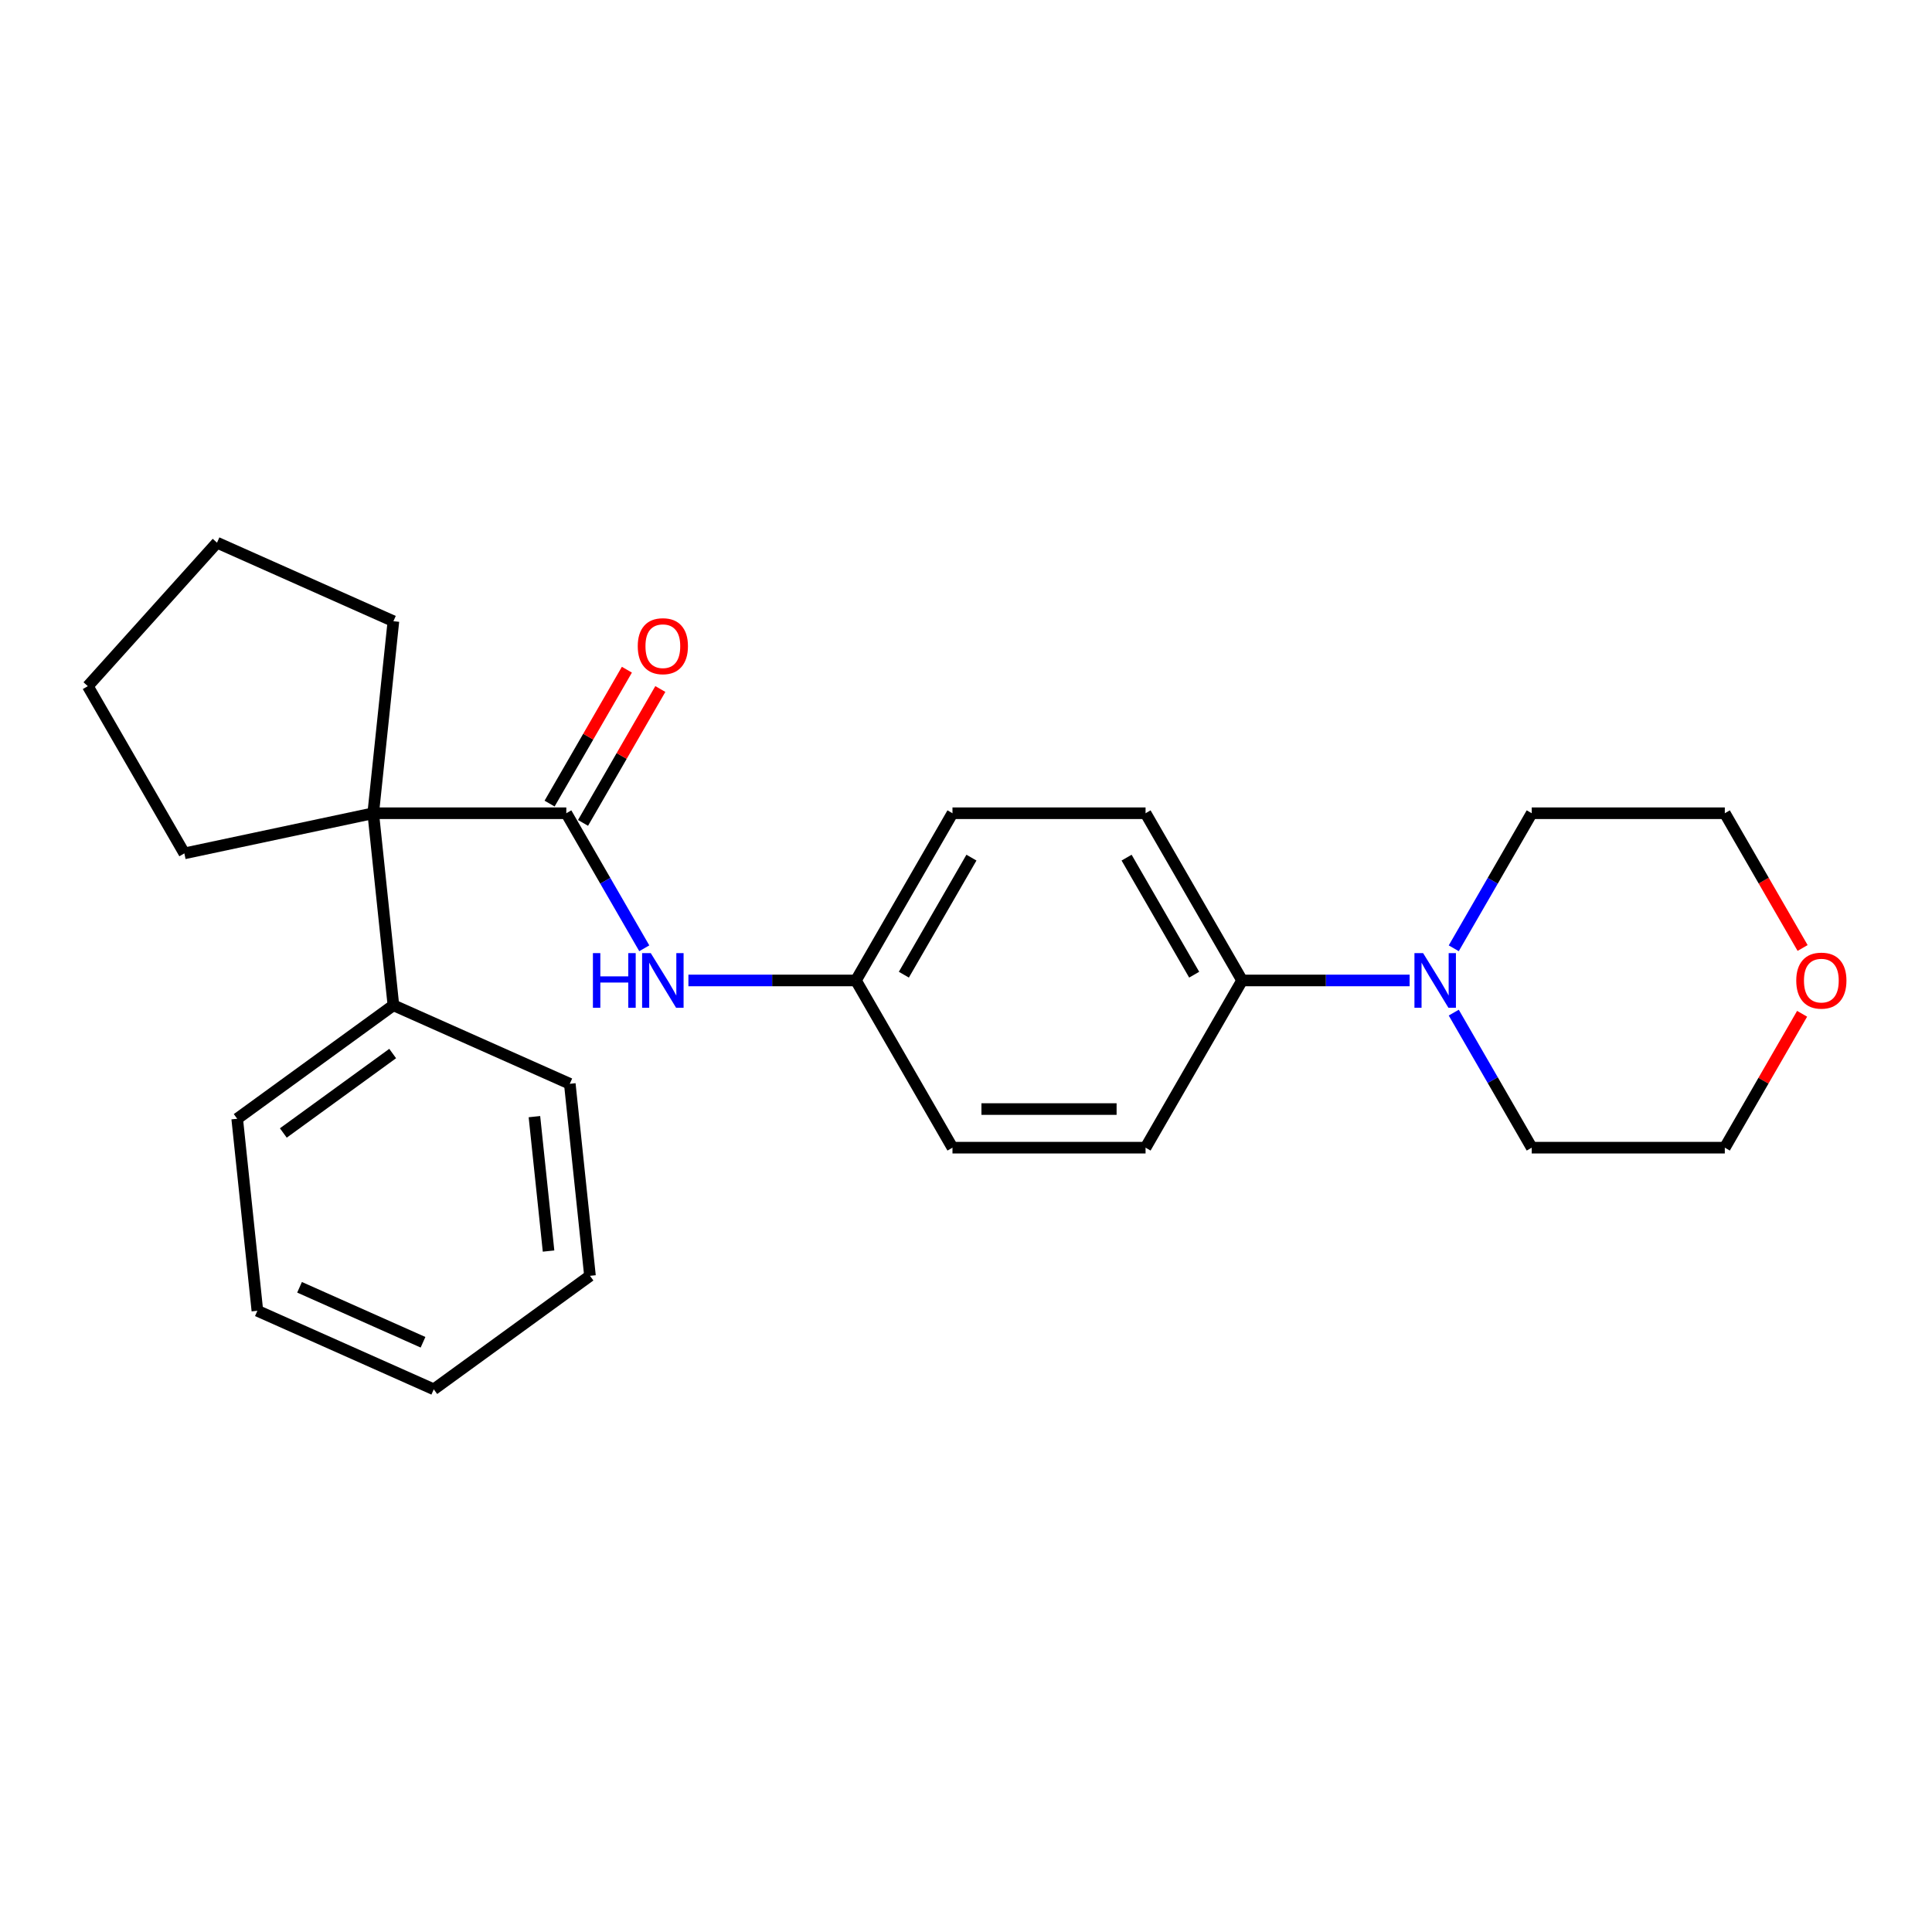 <?xml version='1.0' encoding='iso-8859-1'?>
<svg version='1.1' baseProfile='full'
              xmlns='http://www.w3.org/2000/svg'
                      xmlns:rdkit='http://www.rdkit.org/xml'
                      xmlns:xlink='http://www.w3.org/1999/xlink'
                  xml:space='preserve'
width='1000px' height='1000px' viewBox='0 0 1000 1000'>
<!-- END OF HEADER -->
<rect style='opacity:1.0;fill:#FFFFFF;stroke:none' width='1000' height='1000' x='0' y='0'> </rect>
<path class='bond-0' d='M 293.12,420.932 L 193.18,420.932' style='fill:none;fill-rule:evenodd;stroke:#000000;stroke-width:6px;stroke-linecap:butt;stroke-linejoin:miter;stroke-opacity:1' />
<path class='bond-2' d='M 293.12,420.932 L 313.299,455.882' style='fill:none;fill-rule:evenodd;stroke:#000000;stroke-width:6px;stroke-linecap:butt;stroke-linejoin:miter;stroke-opacity:1' />
<path class='bond-2' d='M 313.299,455.882 L 333.477,490.833' style='fill:none;fill-rule:evenodd;stroke:#0000FF;stroke-width:6px;stroke-linecap:butt;stroke-linejoin:miter;stroke-opacity:1' />
<path class='bond-4' d='M 301.775,425.929 L 321.781,391.279' style='fill:none;fill-rule:evenodd;stroke:#000000;stroke-width:6px;stroke-linecap:butt;stroke-linejoin:miter;stroke-opacity:1' />
<path class='bond-4' d='M 321.781,391.279 L 341.786,356.628' style='fill:none;fill-rule:evenodd;stroke:#FF0000;stroke-width:6px;stroke-linecap:butt;stroke-linejoin:miter;stroke-opacity:1' />
<path class='bond-4' d='M 284.465,415.935 L 304.471,381.285' style='fill:none;fill-rule:evenodd;stroke:#000000;stroke-width:6px;stroke-linecap:butt;stroke-linejoin:miter;stroke-opacity:1' />
<path class='bond-4' d='M 304.471,381.285 L 324.476,346.634' style='fill:none;fill-rule:evenodd;stroke:#FF0000;stroke-width:6px;stroke-linecap:butt;stroke-linejoin:miter;stroke-opacity:1' />
<path class='bond-5' d='M 193.18,420.932 L 203.627,520.325' style='fill:none;fill-rule:evenodd;stroke:#000000;stroke-width:6px;stroke-linecap:butt;stroke-linejoin:miter;stroke-opacity:1' />
<path class='bond-14' d='M 193.18,420.932 L 95.424,441.711' style='fill:none;fill-rule:evenodd;stroke:#000000;stroke-width:6px;stroke-linecap:butt;stroke-linejoin:miter;stroke-opacity:1' />
<path class='bond-15' d='M 193.18,420.932 L 203.627,321.54' style='fill:none;fill-rule:evenodd;stroke:#000000;stroke-width:6px;stroke-linecap:butt;stroke-linejoin:miter;stroke-opacity:1' />
<path class='bond-1' d='M 729.618,507.483 L 686.264,507.483' style='fill:none;fill-rule:evenodd;stroke:#0000FF;stroke-width:6px;stroke-linecap:butt;stroke-linejoin:miter;stroke-opacity:1' />
<path class='bond-1' d='M 686.264,507.483 L 642.91,507.483' style='fill:none;fill-rule:evenodd;stroke:#000000;stroke-width:6px;stroke-linecap:butt;stroke-linejoin:miter;stroke-opacity:1' />
<path class='bond-12' d='M 752.462,490.833 L 772.641,455.882' style='fill:none;fill-rule:evenodd;stroke:#0000FF;stroke-width:6px;stroke-linecap:butt;stroke-linejoin:miter;stroke-opacity:1' />
<path class='bond-12' d='M 772.641,455.882 L 792.819,420.932' style='fill:none;fill-rule:evenodd;stroke:#000000;stroke-width:6px;stroke-linecap:butt;stroke-linejoin:miter;stroke-opacity:1' />
<path class='bond-13' d='M 752.462,524.133 L 772.641,559.083' style='fill:none;fill-rule:evenodd;stroke:#0000FF;stroke-width:6px;stroke-linecap:butt;stroke-linejoin:miter;stroke-opacity:1' />
<path class='bond-13' d='M 772.641,559.083 L 792.819,594.033' style='fill:none;fill-rule:evenodd;stroke:#000000;stroke-width:6px;stroke-linecap:butt;stroke-linejoin:miter;stroke-opacity:1' />
<path class='bond-7' d='M 356.322,507.483 L 399.676,507.483' style='fill:none;fill-rule:evenodd;stroke:#0000FF;stroke-width:6px;stroke-linecap:butt;stroke-linejoin:miter;stroke-opacity:1' />
<path class='bond-7' d='M 399.676,507.483 L 443.03,507.483' style='fill:none;fill-rule:evenodd;stroke:#000000;stroke-width:6px;stroke-linecap:butt;stroke-linejoin:miter;stroke-opacity:1' />
<path class='bond-3' d='M 642.91,507.483 L 592.94,420.932' style='fill:none;fill-rule:evenodd;stroke:#000000;stroke-width:6px;stroke-linecap:butt;stroke-linejoin:miter;stroke-opacity:1' />
<path class='bond-3' d='M 618.104,504.494 L 583.125,443.909' style='fill:none;fill-rule:evenodd;stroke:#000000;stroke-width:6px;stroke-linecap:butt;stroke-linejoin:miter;stroke-opacity:1' />
<path class='bond-26' d='M 642.91,507.483 L 592.94,594.033' style='fill:none;fill-rule:evenodd;stroke:#000000;stroke-width:6px;stroke-linecap:butt;stroke-linejoin:miter;stroke-opacity:1' />
<path class='bond-18' d='M 203.627,520.325 L 122.774,579.068' style='fill:none;fill-rule:evenodd;stroke:#000000;stroke-width:6px;stroke-linecap:butt;stroke-linejoin:miter;stroke-opacity:1' />
<path class='bond-18' d='M 203.248,545.307 L 146.651,586.427' style='fill:none;fill-rule:evenodd;stroke:#000000;stroke-width:6px;stroke-linecap:butt;stroke-linejoin:miter;stroke-opacity:1' />
<path class='bond-19' d='M 203.627,520.325 L 294.927,560.974' style='fill:none;fill-rule:evenodd;stroke:#000000;stroke-width:6px;stroke-linecap:butt;stroke-linejoin:miter;stroke-opacity:1' />
<path class='bond-6' d='M 932.77,524.732 L 912.765,559.383' style='fill:none;fill-rule:evenodd;stroke:#FF0000;stroke-width:6px;stroke-linecap:butt;stroke-linejoin:miter;stroke-opacity:1' />
<path class='bond-6' d='M 912.765,559.383 L 892.759,594.033' style='fill:none;fill-rule:evenodd;stroke:#000000;stroke-width:6px;stroke-linecap:butt;stroke-linejoin:miter;stroke-opacity:1' />
<path class='bond-28' d='M 933.024,490.673 L 912.892,455.803' style='fill:none;fill-rule:evenodd;stroke:#FF0000;stroke-width:6px;stroke-linecap:butt;stroke-linejoin:miter;stroke-opacity:1' />
<path class='bond-28' d='M 912.892,455.803 L 892.759,420.932' style='fill:none;fill-rule:evenodd;stroke:#000000;stroke-width:6px;stroke-linecap:butt;stroke-linejoin:miter;stroke-opacity:1' />
<path class='bond-10' d='M 443.03,507.483 L 493,594.033' style='fill:none;fill-rule:evenodd;stroke:#000000;stroke-width:6px;stroke-linecap:butt;stroke-linejoin:miter;stroke-opacity:1' />
<path class='bond-11' d='M 443.03,507.483 L 493,420.932' style='fill:none;fill-rule:evenodd;stroke:#000000;stroke-width:6px;stroke-linecap:butt;stroke-linejoin:miter;stroke-opacity:1' />
<path class='bond-11' d='M 467.836,504.494 L 502.815,443.909' style='fill:none;fill-rule:evenodd;stroke:#000000;stroke-width:6px;stroke-linecap:butt;stroke-linejoin:miter;stroke-opacity:1' />
<path class='bond-8' d='M 592.94,594.033 L 493,594.033' style='fill:none;fill-rule:evenodd;stroke:#000000;stroke-width:6px;stroke-linecap:butt;stroke-linejoin:miter;stroke-opacity:1' />
<path class='bond-8' d='M 577.949,574.045 L 507.991,574.045' style='fill:none;fill-rule:evenodd;stroke:#000000;stroke-width:6px;stroke-linecap:butt;stroke-linejoin:miter;stroke-opacity:1' />
<path class='bond-9' d='M 592.94,420.932 L 493,420.932' style='fill:none;fill-rule:evenodd;stroke:#000000;stroke-width:6px;stroke-linecap:butt;stroke-linejoin:miter;stroke-opacity:1' />
<path class='bond-17' d='M 792.819,420.932 L 892.759,420.932' style='fill:none;fill-rule:evenodd;stroke:#000000;stroke-width:6px;stroke-linecap:butt;stroke-linejoin:miter;stroke-opacity:1' />
<path class='bond-16' d='M 792.819,594.033 L 892.759,594.033' style='fill:none;fill-rule:evenodd;stroke:#000000;stroke-width:6px;stroke-linecap:butt;stroke-linejoin:miter;stroke-opacity:1' />
<path class='bond-21' d='M 95.424,441.711 L 45.455,355.16' style='fill:none;fill-rule:evenodd;stroke:#000000;stroke-width:6px;stroke-linecap:butt;stroke-linejoin:miter;stroke-opacity:1' />
<path class='bond-20' d='M 203.627,321.54 L 112.327,280.891' style='fill:none;fill-rule:evenodd;stroke:#000000;stroke-width:6px;stroke-linecap:butt;stroke-linejoin:miter;stroke-opacity:1' />
<path class='bond-22' d='M 122.774,579.068 L 133.22,678.46' style='fill:none;fill-rule:evenodd;stroke:#000000;stroke-width:6px;stroke-linecap:butt;stroke-linejoin:miter;stroke-opacity:1' />
<path class='bond-23' d='M 294.927,560.974 L 305.373,660.366' style='fill:none;fill-rule:evenodd;stroke:#000000;stroke-width:6px;stroke-linecap:butt;stroke-linejoin:miter;stroke-opacity:1' />
<path class='bond-23' d='M 276.615,577.972 L 283.928,647.547' style='fill:none;fill-rule:evenodd;stroke:#000000;stroke-width:6px;stroke-linecap:butt;stroke-linejoin:miter;stroke-opacity:1' />
<path class='bond-25' d='M 112.327,280.891 L 45.455,355.16' style='fill:none;fill-rule:evenodd;stroke:#000000;stroke-width:6px;stroke-linecap:butt;stroke-linejoin:miter;stroke-opacity:1' />
<path class='bond-27' d='M 133.22,678.46 L 224.52,719.109' style='fill:none;fill-rule:evenodd;stroke:#000000;stroke-width:6px;stroke-linecap:butt;stroke-linejoin:miter;stroke-opacity:1' />
<path class='bond-27' d='M 155.045,666.298 L 218.955,694.752' style='fill:none;fill-rule:evenodd;stroke:#000000;stroke-width:6px;stroke-linecap:butt;stroke-linejoin:miter;stroke-opacity:1' />
<path class='bond-24' d='M 305.373,660.366 L 224.52,719.109' style='fill:none;fill-rule:evenodd;stroke:#000000;stroke-width:6px;stroke-linecap:butt;stroke-linejoin:miter;stroke-opacity:1' />
<path  class='atom-2' d='M 736.593 493.331
L 745.868 508.322
Q 746.787 509.801, 748.266 512.48
Q 749.745 515.158, 749.825 515.318
L 749.825 493.331
L 753.583 493.331
L 753.583 521.634
L 749.705 521.634
L 739.751 505.244
Q 738.592 503.325, 737.353 501.127
Q 736.154 498.928, 735.794 498.248
L 735.794 521.634
L 732.116 521.634
L 732.116 493.331
L 736.593 493.331
' fill='#0000FF'/>
<path  class='atom-3' d='M 306.892 493.331
L 310.73 493.331
L 310.73 505.364
L 325.201 505.364
L 325.201 493.331
L 329.039 493.331
L 329.039 521.634
L 325.201 521.634
L 325.201 508.562
L 310.73 508.562
L 310.73 521.634
L 306.892 521.634
L 306.892 493.331
' fill='#0000FF'/>
<path  class='atom-3' d='M 336.834 493.331
L 346.108 508.322
Q 347.028 509.801, 348.507 512.48
Q 349.986 515.158, 350.066 515.318
L 350.066 493.331
L 353.824 493.331
L 353.824 521.634
L 349.946 521.634
L 339.992 505.244
Q 338.833 503.325, 337.593 501.127
Q 336.394 498.928, 336.034 498.248
L 336.034 521.634
L 332.357 521.634
L 332.357 493.331
L 336.834 493.331
' fill='#0000FF'/>
<path  class='atom-5' d='M 330.098 334.462
Q 330.098 327.666, 333.456 323.868
Q 336.814 320.07, 343.09 320.07
Q 349.366 320.07, 352.724 323.868
Q 356.082 327.666, 356.082 334.462
Q 356.082 341.338, 352.684 345.255
Q 349.286 349.133, 343.09 349.133
Q 336.854 349.133, 333.456 345.255
Q 330.098 341.378, 330.098 334.462
M 343.09 345.935
Q 347.408 345.935, 349.726 343.057
Q 352.085 340.138, 352.085 334.462
Q 352.085 328.905, 349.726 326.107
Q 347.408 323.268, 343.09 323.268
Q 338.773 323.268, 336.414 326.067
Q 334.096 328.865, 334.096 334.462
Q 334.096 340.178, 336.414 343.057
Q 338.773 345.935, 343.09 345.935
' fill='#FF0000'/>
<path  class='atom-7' d='M 929.737 507.563
Q 929.737 500.767, 933.095 496.969
Q 936.453 493.171, 942.729 493.171
Q 949.005 493.171, 952.363 496.969
Q 955.721 500.767, 955.721 507.563
Q 955.721 514.438, 952.323 518.356
Q 948.926 522.234, 942.729 522.234
Q 936.493 522.234, 933.095 518.356
Q 929.737 514.478, 929.737 507.563
M 942.729 519.036
Q 947.047 519.036, 949.365 516.157
Q 951.724 513.239, 951.724 507.563
Q 951.724 502.006, 949.365 499.208
Q 947.047 496.369, 942.729 496.369
Q 938.412 496.369, 936.053 499.168
Q 933.735 501.966, 933.735 507.563
Q 933.735 513.279, 936.053 516.157
Q 938.412 519.036, 942.729 519.036
' fill='#FF0000'/>
</svg>
